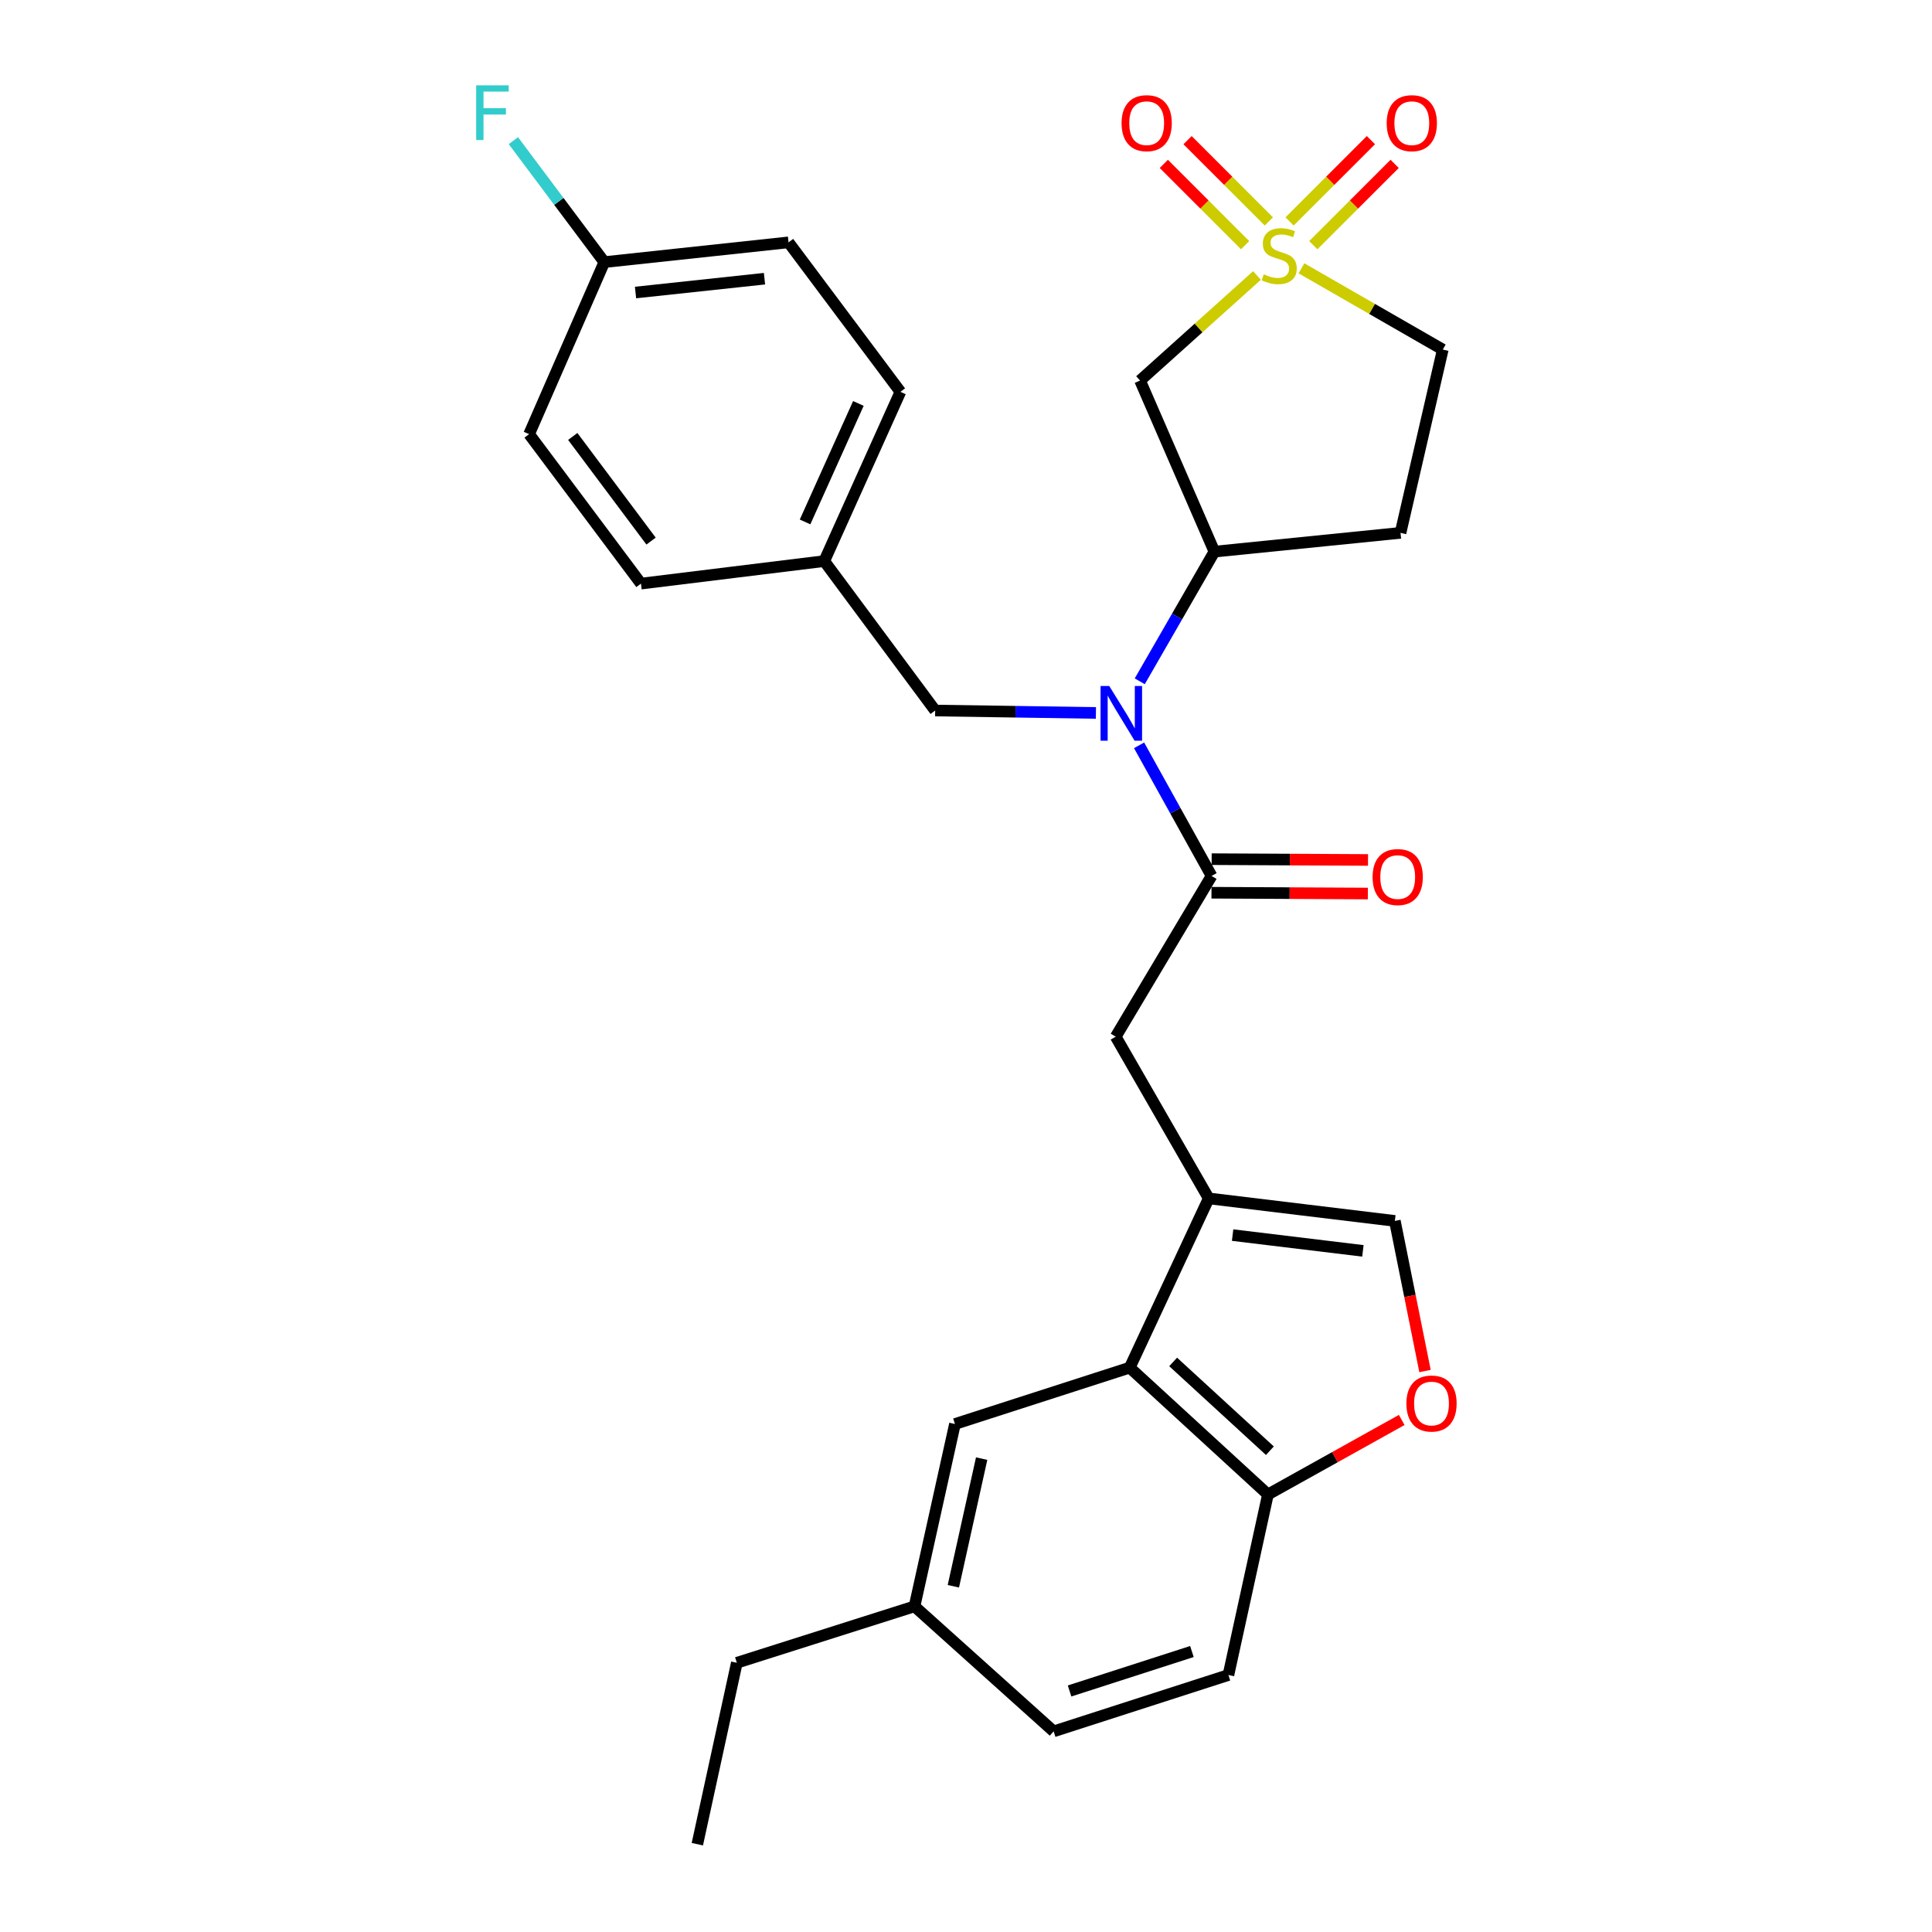 <?xml version='1.0' encoding='iso-8859-1'?>
<svg version='1.1' baseProfile='full'
              xmlns='http://www.w3.org/2000/svg'
                      xmlns:rdkit='http://www.rdkit.org/xml'
                      xmlns:xlink='http://www.w3.org/1999/xlink'
                  xml:space='preserve'
width='1000px' height='1000px' viewBox='0 0 1000 1000'>
<!-- END OF HEADER -->
<rect style='opacity:1.0;fill:#FFFFFF;stroke:none' width='1000' height='1000' x='0' y='0'> </rect>
<path class='bond-3' d='M 650.613,142.591 L 620.353,169.781' style='fill:none;fill-rule:evenodd;stroke:#CCCC00;stroke-width:6px;stroke-linecap:butt;stroke-linejoin:miter;stroke-opacity:1' />
<path class='bond-3' d='M 620.353,169.781 L 590.093,196.972' style='fill:none;fill-rule:evenodd;stroke:#000000;stroke-width:6px;stroke-linecap:butt;stroke-linejoin:miter;stroke-opacity:1' />
<path class='bond-10' d='M 679.76,126.904 L 700.814,105.864' style='fill:none;fill-rule:evenodd;stroke:#CCCC00;stroke-width:6px;stroke-linecap:butt;stroke-linejoin:miter;stroke-opacity:1' />
<path class='bond-10' d='M 700.814,105.864 L 721.868,84.825' style='fill:none;fill-rule:evenodd;stroke:#FF0000;stroke-width:6px;stroke-linecap:butt;stroke-linejoin:miter;stroke-opacity:1' />
<path class='bond-10' d='M 667.479,114.615 L 688.534,93.575' style='fill:none;fill-rule:evenodd;stroke:#CCCC00;stroke-width:6px;stroke-linecap:butt;stroke-linejoin:miter;stroke-opacity:1' />
<path class='bond-10' d='M 688.534,93.575 L 709.588,72.536' style='fill:none;fill-rule:evenodd;stroke:#FF0000;stroke-width:6px;stroke-linecap:butt;stroke-linejoin:miter;stroke-opacity:1' />
<path class='bond-11' d='M 656.751,114.611 L 635.715,93.578' style='fill:none;fill-rule:evenodd;stroke:#CCCC00;stroke-width:6px;stroke-linecap:butt;stroke-linejoin:miter;stroke-opacity:1' />
<path class='bond-11' d='M 635.715,93.578 L 614.679,72.545' style='fill:none;fill-rule:evenodd;stroke:#FF0000;stroke-width:6px;stroke-linecap:butt;stroke-linejoin:miter;stroke-opacity:1' />
<path class='bond-11' d='M 644.467,126.896 L 623.431,105.864' style='fill:none;fill-rule:evenodd;stroke:#CCCC00;stroke-width:6px;stroke-linecap:butt;stroke-linejoin:miter;stroke-opacity:1' />
<path class='bond-11' d='M 623.431,105.864 L 602.395,84.831' style='fill:none;fill-rule:evenodd;stroke:#FF0000;stroke-width:6px;stroke-linecap:butt;stroke-linejoin:miter;stroke-opacity:1' />
<path class='bond-13' d='M 673.635,138.882 L 710.207,159.911' style='fill:none;fill-rule:evenodd;stroke:#CCCC00;stroke-width:6px;stroke-linecap:butt;stroke-linejoin:miter;stroke-opacity:1' />
<path class='bond-13' d='M 710.207,159.911 L 746.779,180.94' style='fill:none;fill-rule:evenodd;stroke:#000000;stroke-width:6px;stroke-linecap:butt;stroke-linejoin:miter;stroke-opacity:1' />
<path class='bond-0' d='M 625.63,620.287 L 577.487,536.587' style='fill:none;fill-rule:evenodd;stroke:#000000;stroke-width:6px;stroke-linecap:butt;stroke-linejoin:miter;stroke-opacity:1' />
<path class='bond-4' d='M 625.63,620.287 L 584.746,707.886' style='fill:none;fill-rule:evenodd;stroke:#000000;stroke-width:6px;stroke-linecap:butt;stroke-linejoin:miter;stroke-opacity:1' />
<path class='bond-6' d='M 625.63,620.287 L 721.974,631.946' style='fill:none;fill-rule:evenodd;stroke:#000000;stroke-width:6px;stroke-linecap:butt;stroke-linejoin:miter;stroke-opacity:1' />
<path class='bond-6' d='M 637.995,639.283 L 705.435,647.445' style='fill:none;fill-rule:evenodd;stroke:#000000;stroke-width:6px;stroke-linecap:butt;stroke-linejoin:miter;stroke-opacity:1' />
<path class='bond-1' d='M 627.107,453.389 L 608.347,419.586' style='fill:none;fill-rule:evenodd;stroke:#000000;stroke-width:6px;stroke-linecap:butt;stroke-linejoin:miter;stroke-opacity:1' />
<path class='bond-1' d='M 608.347,419.586 L 589.587,385.783' style='fill:none;fill-rule:evenodd;stroke:#0000FF;stroke-width:6px;stroke-linecap:butt;stroke-linejoin:miter;stroke-opacity:1' />
<path class='bond-7' d='M 627.107,453.389 L 577.487,536.587' style='fill:none;fill-rule:evenodd;stroke:#000000;stroke-width:6px;stroke-linecap:butt;stroke-linejoin:miter;stroke-opacity:1' />
<path class='bond-15' d='M 627.063,462.076 L 667.53,462.282' style='fill:none;fill-rule:evenodd;stroke:#000000;stroke-width:6px;stroke-linecap:butt;stroke-linejoin:miter;stroke-opacity:1' />
<path class='bond-15' d='M 667.53,462.282 L 707.997,462.489' style='fill:none;fill-rule:evenodd;stroke:#FF0000;stroke-width:6px;stroke-linecap:butt;stroke-linejoin:miter;stroke-opacity:1' />
<path class='bond-15' d='M 627.151,444.703 L 667.619,444.91' style='fill:none;fill-rule:evenodd;stroke:#000000;stroke-width:6px;stroke-linecap:butt;stroke-linejoin:miter;stroke-opacity:1' />
<path class='bond-15' d='M 667.619,444.91 L 708.086,445.116' style='fill:none;fill-rule:evenodd;stroke:#FF0000;stroke-width:6px;stroke-linecap:butt;stroke-linejoin:miter;stroke-opacity:1' />
<path class='bond-2' d='M 589.935,352.642 L 609.254,319.084' style='fill:none;fill-rule:evenodd;stroke:#0000FF;stroke-width:6px;stroke-linecap:butt;stroke-linejoin:miter;stroke-opacity:1' />
<path class='bond-2' d='M 609.254,319.084 L 628.574,285.526' style='fill:none;fill-rule:evenodd;stroke:#000000;stroke-width:6px;stroke-linecap:butt;stroke-linejoin:miter;stroke-opacity:1' />
<path class='bond-14' d='M 567.243,369.019 L 525.641,368.394' style='fill:none;fill-rule:evenodd;stroke:#0000FF;stroke-width:6px;stroke-linecap:butt;stroke-linejoin:miter;stroke-opacity:1' />
<path class='bond-14' d='M 525.641,368.394 L 484.039,367.769' style='fill:none;fill-rule:evenodd;stroke:#000000;stroke-width:6px;stroke-linecap:butt;stroke-linejoin:miter;stroke-opacity:1' />
<path class='bond-5' d='M 590.093,196.972 L 628.574,285.526' style='fill:none;fill-rule:evenodd;stroke:#000000;stroke-width:6px;stroke-linecap:butt;stroke-linejoin:miter;stroke-opacity:1' />
<path class='bond-9' d='M 584.746,707.886 L 656.274,773.537' style='fill:none;fill-rule:evenodd;stroke:#000000;stroke-width:6px;stroke-linecap:butt;stroke-linejoin:miter;stroke-opacity:1' />
<path class='bond-9' d='M 607.222,704.934 L 657.293,750.89' style='fill:none;fill-rule:evenodd;stroke:#000000;stroke-width:6px;stroke-linecap:butt;stroke-linejoin:miter;stroke-opacity:1' />
<path class='bond-16' d='M 584.746,707.886 L 494.28,737.063' style='fill:none;fill-rule:evenodd;stroke:#000000;stroke-width:6px;stroke-linecap:butt;stroke-linejoin:miter;stroke-opacity:1' />
<path class='bond-29' d='M 628.574,285.526 L 724.908,275.807' style='fill:none;fill-rule:evenodd;stroke:#000000;stroke-width:6px;stroke-linecap:butt;stroke-linejoin:miter;stroke-opacity:1' />
<path class='bond-8' d='M 721.974,631.946 L 729.781,670.798' style='fill:none;fill-rule:evenodd;stroke:#000000;stroke-width:6px;stroke-linecap:butt;stroke-linejoin:miter;stroke-opacity:1' />
<path class='bond-8' d='M 729.781,670.798 L 737.588,709.651' style='fill:none;fill-rule:evenodd;stroke:#FF0000;stroke-width:6px;stroke-linecap:butt;stroke-linejoin:miter;stroke-opacity:1' />
<path class='bond-31' d='M 725.526,734.968 L 690.9,754.253' style='fill:none;fill-rule:evenodd;stroke:#FF0000;stroke-width:6px;stroke-linecap:butt;stroke-linejoin:miter;stroke-opacity:1' />
<path class='bond-31' d='M 690.9,754.253 L 656.274,773.537' style='fill:none;fill-rule:evenodd;stroke:#000000;stroke-width:6px;stroke-linecap:butt;stroke-linejoin:miter;stroke-opacity:1' />
<path class='bond-17' d='M 656.274,773.537 L 635.832,866.985' style='fill:none;fill-rule:evenodd;stroke:#000000;stroke-width:6px;stroke-linecap:butt;stroke-linejoin:miter;stroke-opacity:1' />
<path class='bond-12' d='M 724.908,275.807 L 746.779,180.94' style='fill:none;fill-rule:evenodd;stroke:#000000;stroke-width:6px;stroke-linecap:butt;stroke-linejoin:miter;stroke-opacity:1' />
<path class='bond-18' d='M 484.039,367.769 L 426.631,290.42' style='fill:none;fill-rule:evenodd;stroke:#000000;stroke-width:6px;stroke-linecap:butt;stroke-linejoin:miter;stroke-opacity:1' />
<path class='bond-19' d='M 494.28,737.063 L 473.355,831.447' style='fill:none;fill-rule:evenodd;stroke:#000000;stroke-width:6px;stroke-linecap:butt;stroke-linejoin:miter;stroke-opacity:1' />
<path class='bond-19' d='M 508.102,754.981 L 493.455,821.05' style='fill:none;fill-rule:evenodd;stroke:#000000;stroke-width:6px;stroke-linecap:butt;stroke-linejoin:miter;stroke-opacity:1' />
<path class='bond-32' d='M 635.832,866.985 L 545.366,896.153' style='fill:none;fill-rule:evenodd;stroke:#000000;stroke-width:6px;stroke-linecap:butt;stroke-linejoin:miter;stroke-opacity:1' />
<path class='bond-32' d='M 616.931,854.825 L 553.605,875.242' style='fill:none;fill-rule:evenodd;stroke:#000000;stroke-width:6px;stroke-linecap:butt;stroke-linejoin:miter;stroke-opacity:1' />
<path class='bond-23' d='M 426.631,290.42 L 331.764,302.079' style='fill:none;fill-rule:evenodd;stroke:#000000;stroke-width:6px;stroke-linecap:butt;stroke-linejoin:miter;stroke-opacity:1' />
<path class='bond-24' d='M 426.631,290.42 L 466.049,202.811' style='fill:none;fill-rule:evenodd;stroke:#000000;stroke-width:6px;stroke-linecap:butt;stroke-linejoin:miter;stroke-opacity:1' />
<path class='bond-24' d='M 416.7,270.15 L 444.293,208.824' style='fill:none;fill-rule:evenodd;stroke:#000000;stroke-width:6px;stroke-linecap:butt;stroke-linejoin:miter;stroke-opacity:1' />
<path class='bond-21' d='M 473.355,831.447 L 545.366,896.153' style='fill:none;fill-rule:evenodd;stroke:#000000;stroke-width:6px;stroke-linecap:butt;stroke-linejoin:miter;stroke-opacity:1' />
<path class='bond-27' d='M 473.355,831.447 L 381.384,860.653' style='fill:none;fill-rule:evenodd;stroke:#000000;stroke-width:6px;stroke-linecap:butt;stroke-linejoin:miter;stroke-opacity:1' />
<path class='bond-20' d='M 312.789,135.674 L 408.148,125.443' style='fill:none;fill-rule:evenodd;stroke:#000000;stroke-width:6px;stroke-linecap:butt;stroke-linejoin:miter;stroke-opacity:1' />
<path class='bond-20' d='M 328.946,151.413 L 395.697,144.251' style='fill:none;fill-rule:evenodd;stroke:#000000;stroke-width:6px;stroke-linecap:butt;stroke-linejoin:miter;stroke-opacity:1' />
<path class='bond-22' d='M 312.789,135.674 L 289.256,104.237' style='fill:none;fill-rule:evenodd;stroke:#000000;stroke-width:6px;stroke-linecap:butt;stroke-linejoin:miter;stroke-opacity:1' />
<path class='bond-22' d='M 289.256,104.237 L 265.724,72.8' style='fill:none;fill-rule:evenodd;stroke:#33CCCC;stroke-width:6px;stroke-linecap:butt;stroke-linejoin:miter;stroke-opacity:1' />
<path class='bond-30' d='M 312.789,135.674 L 273.863,224.711' style='fill:none;fill-rule:evenodd;stroke:#000000;stroke-width:6px;stroke-linecap:butt;stroke-linejoin:miter;stroke-opacity:1' />
<path class='bond-26' d='M 331.764,302.079 L 273.863,224.711' style='fill:none;fill-rule:evenodd;stroke:#000000;stroke-width:6px;stroke-linecap:butt;stroke-linejoin:miter;stroke-opacity:1' />
<path class='bond-26' d='M 336.988,280.064 L 296.458,225.907' style='fill:none;fill-rule:evenodd;stroke:#000000;stroke-width:6px;stroke-linecap:butt;stroke-linejoin:miter;stroke-opacity:1' />
<path class='bond-25' d='M 466.049,202.811 L 408.148,125.443' style='fill:none;fill-rule:evenodd;stroke:#000000;stroke-width:6px;stroke-linecap:butt;stroke-linejoin:miter;stroke-opacity:1' />
<path class='bond-28' d='M 381.384,860.653 L 360.941,954.545' style='fill:none;fill-rule:evenodd;stroke:#000000;stroke-width:6px;stroke-linecap:butt;stroke-linejoin:miter;stroke-opacity:1' />
<path  class='atom-0' d='M 654.114 141.977
Q 654.434 142.097, 655.754 142.657
Q 657.074 143.217, 658.514 143.577
Q 659.994 143.897, 661.434 143.897
Q 664.114 143.897, 665.674 142.617
Q 667.234 141.297, 667.234 139.017
Q 667.234 137.457, 666.434 136.497
Q 665.674 135.537, 664.474 135.017
Q 663.274 134.497, 661.274 133.897
Q 658.754 133.137, 657.234 132.417
Q 655.754 131.697, 654.674 130.177
Q 653.634 128.657, 653.634 126.097
Q 653.634 122.537, 656.034 120.337
Q 658.474 118.137, 663.274 118.137
Q 666.554 118.137, 670.274 119.697
L 669.354 122.777
Q 665.954 121.377, 663.394 121.377
Q 660.634 121.377, 659.114 122.537
Q 657.594 123.657, 657.634 125.617
Q 657.634 127.137, 658.394 128.057
Q 659.194 128.977, 660.314 129.497
Q 661.474 130.017, 663.394 130.617
Q 665.954 131.417, 667.474 132.217
Q 668.994 133.017, 670.074 134.657
Q 671.194 136.257, 671.194 139.017
Q 671.194 142.937, 668.554 145.057
Q 665.954 147.137, 661.594 147.137
Q 659.074 147.137, 657.154 146.577
Q 655.274 146.057, 653.034 145.137
L 654.114 141.977
' fill='#CCCC00'/>
<path  class='atom-3' d='M 574.133 355.056
L 583.413 370.056
Q 584.333 371.536, 585.813 374.216
Q 587.293 376.896, 587.373 377.056
L 587.373 355.056
L 591.133 355.056
L 591.133 383.376
L 587.253 383.376
L 577.293 366.976
Q 576.133 365.056, 574.893 362.856
Q 573.693 360.656, 573.333 359.976
L 573.333 383.376
L 569.653 383.376
L 569.653 355.056
L 574.133 355.056
' fill='#0000FF'/>
<path  class='atom-9' d='M 727.949 726.459
Q 727.949 719.659, 731.309 715.859
Q 734.669 712.059, 740.949 712.059
Q 747.229 712.059, 750.589 715.859
Q 753.949 719.659, 753.949 726.459
Q 753.949 733.339, 750.549 737.259
Q 747.149 741.139, 740.949 741.139
Q 734.709 741.139, 731.309 737.259
Q 727.949 733.379, 727.949 726.459
M 740.949 737.939
Q 745.269 737.939, 747.589 735.059
Q 749.949 732.139, 749.949 726.459
Q 749.949 720.899, 747.589 718.099
Q 745.269 715.259, 740.949 715.259
Q 736.629 715.259, 734.269 718.059
Q 731.949 720.859, 731.949 726.459
Q 731.949 732.179, 734.269 735.059
Q 736.629 737.939, 740.949 737.939
' fill='#FF0000'/>
<path  class='atom-11' d='M 717.747 63.752
Q 717.747 56.952, 721.107 53.152
Q 724.467 49.352, 730.747 49.352
Q 737.027 49.352, 740.387 53.152
Q 743.747 56.952, 743.747 63.752
Q 743.747 70.632, 740.347 74.552
Q 736.947 78.432, 730.747 78.432
Q 724.507 78.432, 721.107 74.552
Q 717.747 70.672, 717.747 63.752
M 730.747 75.232
Q 735.067 75.232, 737.387 72.352
Q 739.747 69.432, 739.747 63.752
Q 739.747 58.192, 737.387 55.392
Q 735.067 52.552, 730.747 52.552
Q 726.427 52.552, 724.067 55.352
Q 721.747 58.152, 721.747 63.752
Q 721.747 69.472, 724.067 72.352
Q 726.427 75.232, 730.747 75.232
' fill='#FF0000'/>
<path  class='atom-12' d='M 580.519 63.752
Q 580.519 56.952, 583.879 53.152
Q 587.239 49.352, 593.519 49.352
Q 599.799 49.352, 603.159 53.152
Q 606.519 56.952, 606.519 63.752
Q 606.519 70.632, 603.119 74.552
Q 599.719 78.432, 593.519 78.432
Q 587.279 78.432, 583.879 74.552
Q 580.519 70.672, 580.519 63.752
M 593.519 75.232
Q 597.839 75.232, 600.159 72.352
Q 602.519 69.432, 602.519 63.752
Q 602.519 58.192, 600.159 55.392
Q 597.839 52.552, 593.519 52.552
Q 589.199 52.552, 586.839 55.352
Q 584.519 58.152, 584.519 63.752
Q 584.519 69.472, 586.839 72.352
Q 589.199 75.232, 593.519 75.232
' fill='#FF0000'/>
<path  class='atom-16' d='M 710.45 453.961
Q 710.45 447.161, 713.81 443.361
Q 717.17 439.561, 723.45 439.561
Q 729.73 439.561, 733.09 443.361
Q 736.45 447.161, 736.45 453.961
Q 736.45 460.841, 733.05 464.761
Q 729.65 468.641, 723.45 468.641
Q 717.21 468.641, 713.81 464.761
Q 710.45 460.881, 710.45 453.961
M 723.45 465.441
Q 727.77 465.441, 730.09 462.561
Q 732.45 459.641, 732.45 453.961
Q 732.45 448.401, 730.09 445.601
Q 727.77 442.761, 723.45 442.761
Q 719.13 442.761, 716.77 445.561
Q 714.45 448.361, 714.45 453.961
Q 714.45 459.681, 716.77 462.561
Q 719.13 465.441, 723.45 465.441
' fill='#FF0000'/>
<path  class='atom-23' d='M 246.468 44.165
L 263.308 44.165
L 263.308 47.405
L 250.268 47.405
L 250.268 56.005
L 261.868 56.005
L 261.868 59.285
L 250.268 59.285
L 250.268 72.485
L 246.468 72.485
L 246.468 44.165
' fill='#33CCCC'/>
</svg>

